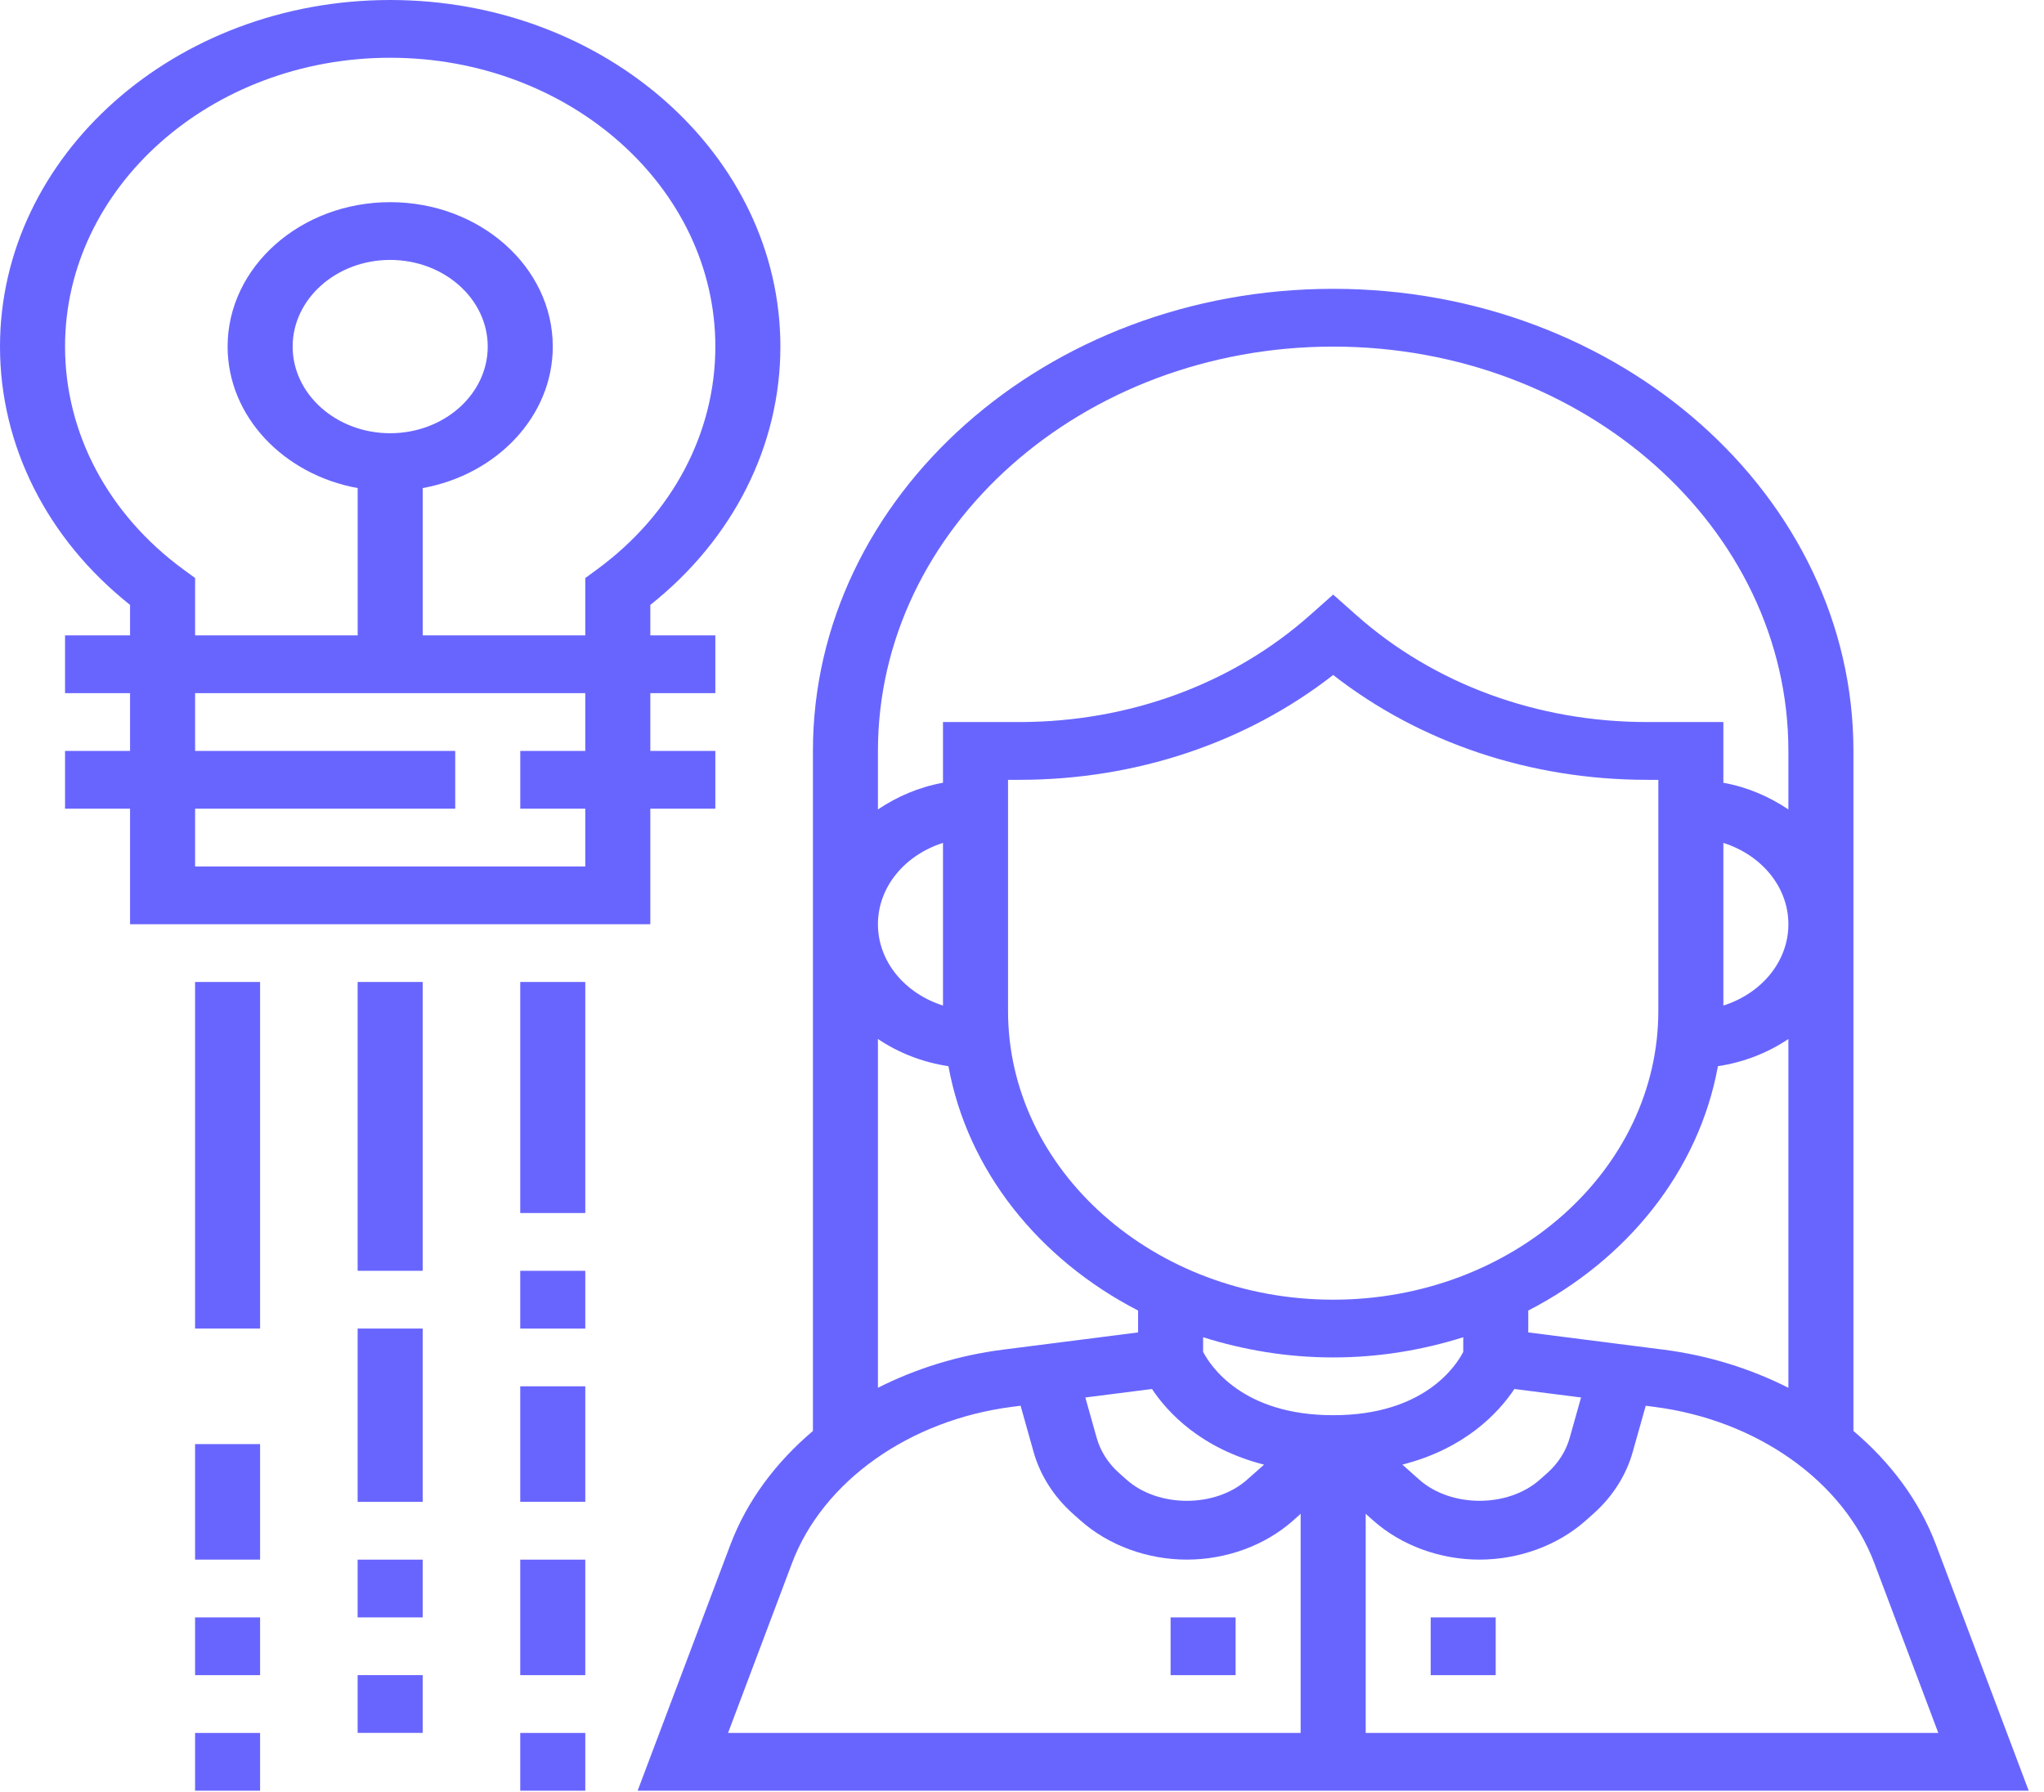 <svg width="73" height="64" viewBox="0 0 73 64" fill="none" xmlns="http://www.w3.org/2000/svg">
<path d="M69.143 55.177C68.549 53.602 67.517 52.231 66.194 51.11V26.822C66.194 17.721 57.858 10.316 47.613 10.316C37.368 10.316 29.033 17.721 29.033 26.822V51.111C27.71 52.231 26.678 53.603 26.084 55.178L22.773 63.959H72.453L69.143 55.177ZM31.355 26.822C31.355 18.858 38.648 12.38 47.613 12.38C56.579 12.38 63.871 18.858 63.871 26.822V28.912C63.193 28.456 62.412 28.114 61.549 27.959V25.79H58.828C54.902 25.79 51.21 24.433 48.434 21.966L47.613 21.237L46.792 21.966C44.016 24.433 40.325 25.79 36.399 25.79H33.678V27.958C32.815 28.114 32.034 28.455 31.355 28.911V26.822ZM36.001 36.106V27.854H36.399C40.568 27.854 44.508 26.531 47.613 24.109C50.719 26.531 54.659 27.854 58.828 27.854H59.226V36.106C59.226 41.794 54.017 46.422 47.613 46.422C41.21 46.422 36.001 41.794 36.001 36.106ZM45.145 52.314L44.539 52.851C43.407 53.858 41.368 53.859 40.233 52.85L39.968 52.614C39.578 52.267 39.301 51.832 39.167 51.356L38.762 49.915L41.142 49.612C41.706 50.459 42.899 51.74 45.145 52.314ZM54.085 49.612L56.466 49.915L56.061 51.356C55.927 51.832 55.65 52.266 55.262 52.612L54.993 52.85C53.861 53.857 51.821 53.857 50.688 52.85L50.084 52.313C52.328 51.741 53.521 50.459 54.085 49.612ZM54.581 47.591V46.81C58.127 44.982 60.676 41.811 61.354 38.082C62.291 37.941 63.143 37.6 63.871 37.111V49.569C62.53 48.891 61.025 48.413 59.403 48.206L54.581 47.591ZM61.549 35.916V30.107C62.897 30.534 63.871 31.668 63.871 33.011C63.871 34.355 62.897 35.489 61.549 35.916ZM33.678 30.107V35.916C32.33 35.489 31.355 34.355 31.355 33.011C31.355 31.668 32.33 30.534 33.678 30.107ZM31.355 37.111C32.084 37.601 32.936 37.941 33.873 38.082C34.551 41.81 37.101 44.981 40.646 46.81V47.591L35.824 48.206C34.202 48.413 32.698 48.89 31.355 49.568V37.111ZM46.452 61.896H26.002L28.286 55.832C29.387 52.91 32.475 50.718 36.154 50.248L36.45 50.21L36.913 51.858C37.148 52.695 37.637 53.461 38.325 54.074L38.591 54.31C39.591 55.198 40.974 55.706 42.388 55.706C43.801 55.706 45.184 55.198 46.183 54.31L46.452 54.07V61.896ZM42.968 48.285V47.763C44.423 48.222 45.983 48.485 47.613 48.485C49.244 48.485 50.803 48.222 52.259 47.763V48.287C52.003 48.782 50.866 50.548 47.613 50.548C44.371 50.548 43.226 48.782 42.968 48.285ZM48.775 54.07L49.044 54.31C50.043 55.198 51.426 55.706 52.839 55.706C54.252 55.706 55.636 55.198 56.633 54.311L56.901 54.072C57.589 53.462 58.078 52.696 58.312 51.859L58.776 50.211L59.072 50.249C62.751 50.718 65.839 52.91 66.941 55.832L69.225 61.896H48.775V54.07Z" fill="#6865FF"/>
<path d="M53.418 57.77H51.096V59.833H53.418V57.77Z" fill="#6865FF"/>
<path d="M44.129 57.77H41.807V59.833H44.129V57.77Z" fill="#6865FF"/>
<path d="M23.226 33.011V28.885H25.548V26.821H23.226V24.758H25.548V22.695H23.226V21.606C26.185 19.256 27.871 15.921 27.871 12.379C27.871 5.553 21.62 0 13.935 0C6.251 0 0 5.553 0 12.379C0 15.921 1.686 19.256 4.645 21.606V22.695H2.323V24.758H4.645V26.821H2.323V28.885H4.645V33.011H23.226ZM20.903 26.821H18.581V28.885H20.903V30.948H6.968V28.885H16.258V26.821H6.968V24.758H20.903V26.821ZM2.323 12.379C2.323 6.691 7.532 2.063 13.935 2.063C20.339 2.063 25.548 6.691 25.548 12.379C25.548 15.468 24.01 18.369 21.325 20.337L20.903 20.646V22.695H15.097V17.433C17.743 16.953 19.742 14.87 19.742 12.379C19.742 9.535 17.137 7.221 13.935 7.221C10.734 7.221 8.129 9.535 8.129 12.379C8.129 14.869 10.128 16.953 12.774 17.433V22.695H6.968V20.646L6.546 20.337C3.861 18.369 2.323 15.468 2.323 12.379ZM13.935 15.474C12.015 15.474 10.452 14.085 10.452 12.379C10.452 10.673 12.015 9.284 13.935 9.284C15.856 9.284 17.419 10.673 17.419 12.379C17.419 14.085 15.856 15.474 13.935 15.474Z" fill="#6865FF"/>
<path d="M9.289 61.897H6.967V63.96H9.289V61.897Z" fill="#6865FF"/>
<path d="M9.289 57.77H6.967V59.833H9.289V57.77Z" fill="#6865FF"/>
<path d="M9.289 51.58H6.967V55.706H9.289V51.58Z" fill="#6865FF"/>
<path d="M9.289 35.074H6.967V47.453H9.289V35.074Z" fill="#6865FF"/>
<path d="M15.096 59.832H12.773V61.895H15.096V59.832Z" fill="#6865FF"/>
<path d="M15.096 55.707H12.773V57.77H15.096V55.707Z" fill="#6865FF"/>
<path d="M15.096 47.453H12.773V53.643H15.096V47.453Z" fill="#6865FF"/>
<path d="M15.096 35.074H12.773V45.39H15.096V35.074Z" fill="#6865FF"/>
<path d="M20.903 61.897H18.58V63.96H20.903V61.897Z" fill="#6865FF"/>
<path d="M20.903 55.707H18.58V59.833H20.903V55.707Z" fill="#6865FF"/>
<path d="M20.903 49.516H18.58V53.642H20.903V49.516Z" fill="#6865FF"/>
<path d="M20.903 45.391H18.58V47.454H20.903V45.391Z" fill="#6865FF"/>
<path d="M20.903 35.074H18.58V43.327H20.903V35.074Z" fill="#6865FF"/>
</svg>
